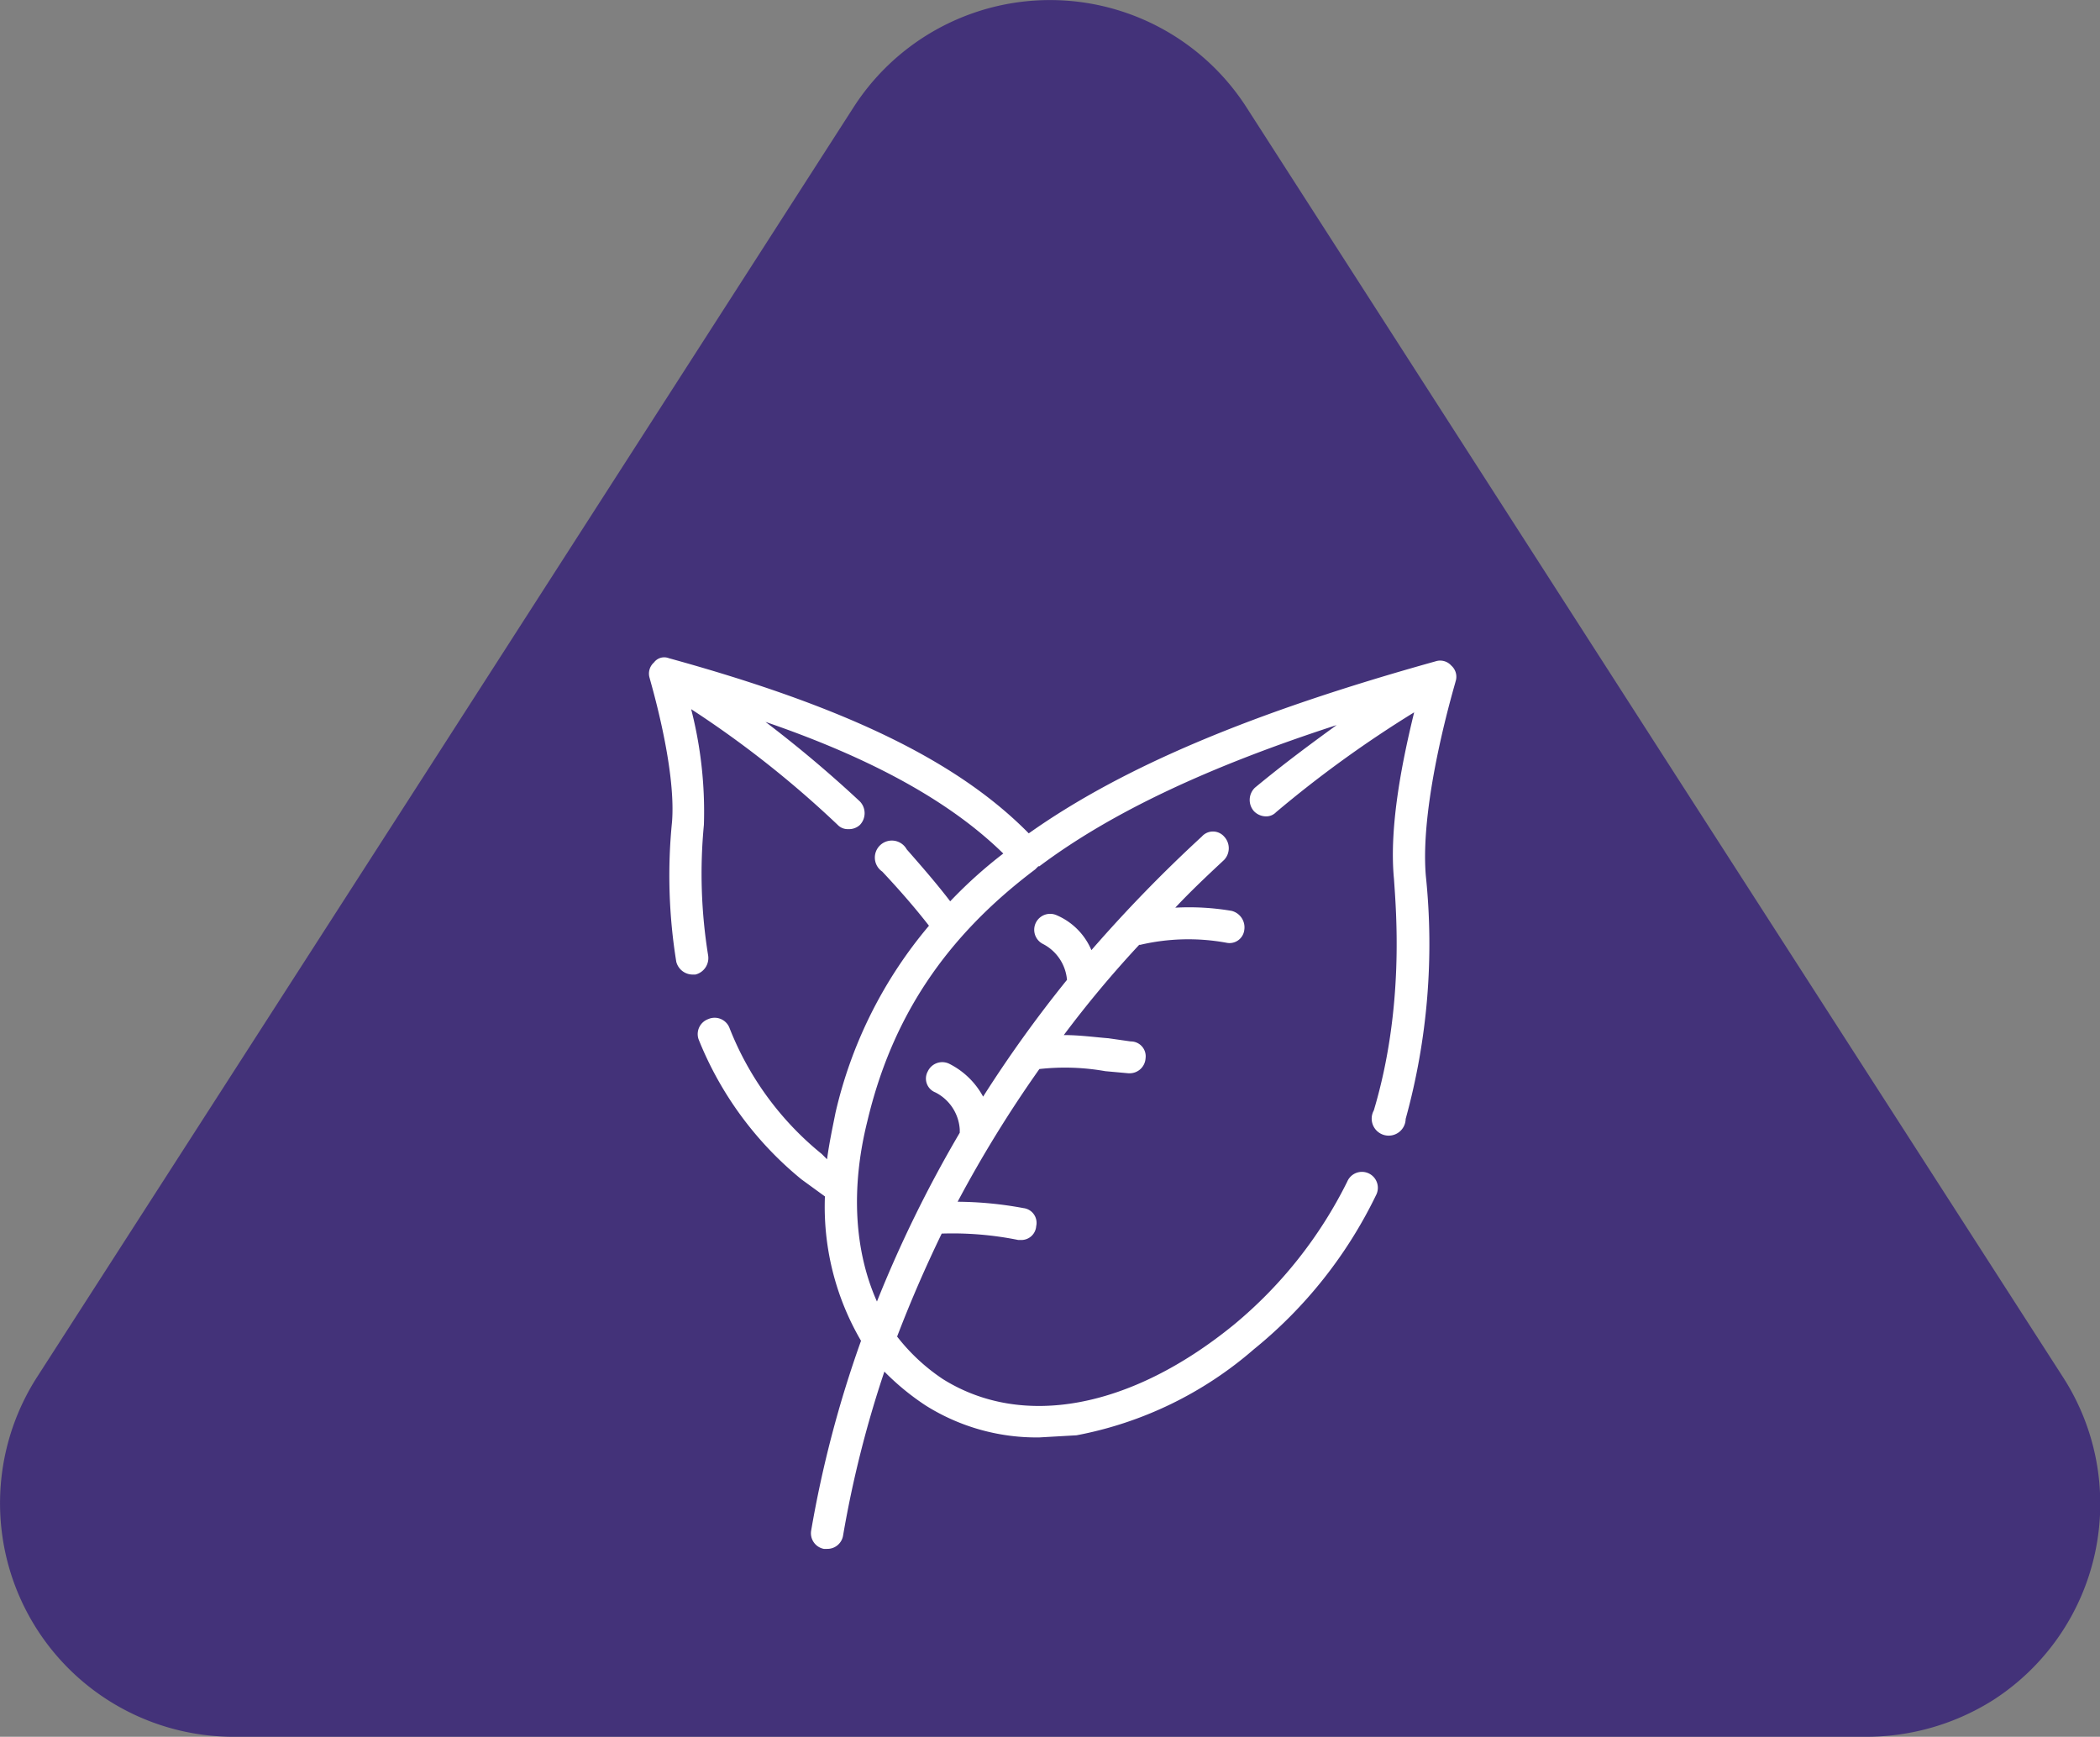 <svg xmlns="http://www.w3.org/2000/svg" viewBox="0 0 197.8 163.6"><rect x="0" y="0" width="197.8" height="163.6" fill="#808080" stroke="none"/><defs><style>.cls-1{fill:#433279;}.cls-2{fill:#fff;}</style></defs><g id="Layer_2" data-name="Layer 2"><g id="Layer_1-2" data-name="Layer 1"><path class="cls-1" d="M80.4,10.1a22,22,0,0,1,37,0l40.1,62.4,36.8,57.2a22,22,0,0,1-6.5,30.4,22.4,22.4,0,0,1-12,3.5H22.1A22,22,0,0,1,3.5,129.7L40.3,72.5Z"></path><path class="cls-2" d="M136.7,62.7a1.4,1.4,0,0,0-1.5-.4c-17.2,4.8-29.4,9.9-38.3,16.2C90.2,71.7,79.7,66.6,63,62a1.2,1.2,0,0,0-1.4.4,1.4,1.4,0,0,0-.4,1.5c0,.1,2.5,8.3,2.1,13.5a50.8,50.8,0,0,0,.4,13.2,1.6,1.6,0,0,0,1.5,1.2h.3A1.6,1.6,0,0,0,66.7,90a48.3,48.3,0,0,1-.4-12.3,38.8,38.8,0,0,0-1.2-10.9A96.4,96.4,0,0,1,78.9,77.7a1.3,1.3,0,0,0,1,.4,1.5,1.5,0,0,0,1.1-.4,1.6,1.6,0,0,0,0-2.2A115.1,115.1,0,0,0,72.1,68c10.2,3.5,17.5,7.6,22.4,12.4a43.2,43.2,0,0,0-5,4.5c-1.3-1.7-2.7-3.3-4.1-4.9a1.6,1.6,0,1,0-2.3,2.1c1.5,1.6,3,3.3,4.4,5.1a41.8,41.8,0,0,0-8.8,17.6c-.3,1.5-.6,2.9-.8,4.4l-.5-.5a28.8,28.8,0,0,1-8.7-11.9,1.5,1.5,0,0,0-2-.8,1.5,1.5,0,0,0-.9,1.9,32.7,32.7,0,0,0,9.7,13.2l2.2,1.6a25,25,0,0,0,3.4,13.6,106.5,106.5,0,0,0-4.7,17.9,1.5,1.5,0,0,0,1.2,1.7h.3a1.5,1.5,0,0,0,1.5-1.2,103.3,103.3,0,0,1,3.9-15.5,23.7,23.7,0,0,0,3.9,3.2,19.6,19.6,0,0,0,10.7,3l3.5-.2a35.5,35.5,0,0,0,16.7-8.1,42.5,42.5,0,0,0,11.5-14.5,1.5,1.5,0,1,0-2.7-1.3,41.3,41.3,0,0,1-10.7,13.5c-9.7,7.9-19.9,9.8-27.4,5.1a18.3,18.3,0,0,1-4.3-4c1.3-3.4,2.7-6.6,4.2-9.7a31.3,31.3,0,0,1,7.2.6h.2a1.4,1.4,0,0,0,1.5-1.3,1.4,1.4,0,0,0-1.2-1.7,35,35,0,0,0-6.2-.6,115.5,115.5,0,0,1,7.7-12.5h0a21.7,21.7,0,0,1,6.2.2l2.2.2h.1a1.5,1.5,0,0,0,1.5-1.4,1.4,1.4,0,0,0-1.4-1.6l-2.1-.3c-1.3-.1-2.7-.3-4.2-.3a102.9,102.9,0,0,1,7.1-8.5h.1a19.9,19.9,0,0,1,8.1-.2,1.4,1.4,0,0,0,1.7-1.2,1.6,1.6,0,0,0-1.2-1.8,23.9,23.9,0,0,0-5.3-.3c1.5-1.6,3.1-3.1,4.6-4.5a1.6,1.6,0,0,0,0-2.2,1.4,1.4,0,0,0-2.1,0,134.3,134.3,0,0,0-10.4,10.7,6.2,6.2,0,0,0-3.3-3.3,1.5,1.5,0,0,0-1.3,2.7,4.2,4.2,0,0,1,2.3,3.4,119.3,119.3,0,0,0-7.9,11,7.4,7.4,0,0,0-3.2-3.1,1.5,1.5,0,0,0-2,.7,1.4,1.4,0,0,0,.7,2,4.2,4.2,0,0,1,2.3,3.5v.3a117.5,117.5,0,0,0-7.8,15.9c-2.1-4.7-2.5-10.6-.9-17C84,95.9,89,88.3,97.5,81.9l.3-.3h.1c6.8-5.1,16-9.4,28-13.3-2.2,1.6-4.8,3.5-7.7,5.9a1.6,1.6,0,0,0-.1,2.2,1.6,1.6,0,0,0,1.1.5,1.3,1.3,0,0,0,1-.4,108.2,108.2,0,0,1,13-9.4c-1,4.1-2.4,10.6-1.9,15.7.2,3,1,12.1-1.9,21.8a1.6,1.6,0,1,0,3,.8,61.9,61.9,0,0,0,1.9-22.9c-.6-7.1,2.8-18.2,2.8-18.3A1.4,1.4,0,0,0,136.7,62.7Z"></path></g></g></svg>